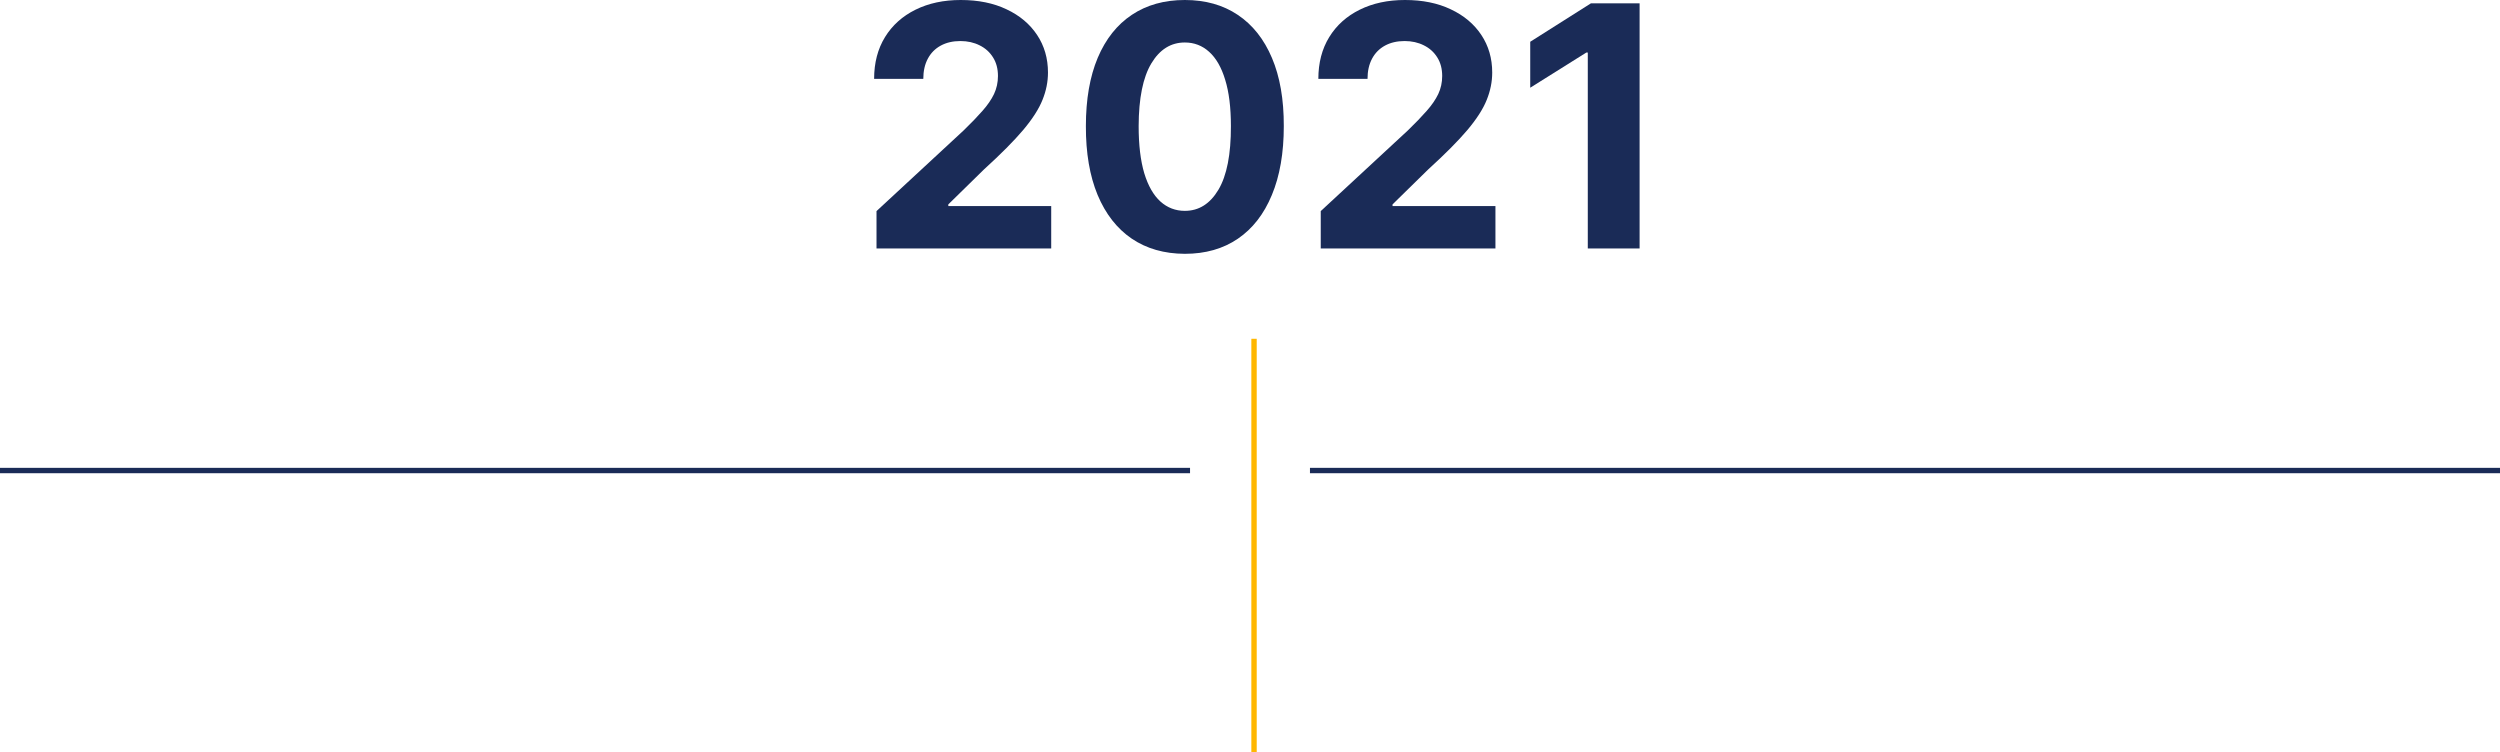 <svg xmlns="http://www.w3.org/2000/svg" width="4649" height="1399" viewBox="0 0 4649 1399" fill="none"><line x1="2213" y1="875" x2="2.18557e-07" y2="875" stroke="#1A2B57" stroke-width="10"></line><line x1="4649" y1="875" x2="2436" y2="875" stroke="#1A2B57" stroke-width="10"></line><line x1="2332" y1="1399" x2="2332" y2="630" stroke="#FFB700" stroke-width="10"></line><path d="M1629.96 461.986V392.554L1792.17 242.342C1805.97 228.99 1817.54 216.973 1826.89 206.291C1836.38 195.61 1843.57 185.15 1848.47 174.914C1853.36 164.529 1855.81 153.328 1855.81 141.311C1855.81 127.959 1852.77 116.461 1846.69 106.818C1840.61 97.026 1832.3 89.534 1821.77 84.341C1811.23 79.001 1799.29 76.33 1785.94 76.33C1772 76.33 1759.83 79.149 1749.45 84.787C1739.07 90.424 1731.05 98.51 1725.42 109.043C1719.78 119.576 1716.96 132.113 1716.96 146.652L1625.51 146.652C1625.51 116.832 1632.26 90.943 1645.76 68.986C1659.26 47.029 1678.17 30.043 1702.5 18.026C1726.83 6.009 1754.86 3.75007e-05 1786.61 3.61129e-05C1819.25 3.46862e-05 1847.65 5.786 1871.83 17.358C1896.16 28.781 1915.08 44.656 1928.58 64.981C1942.07 85.306 1948.82 108.598 1948.82 134.857C1948.82 152.067 1945.41 169.054 1938.59 185.818C1931.91 202.582 1919.97 221.201 1902.76 241.675C1885.56 262 1861.3 286.405 1830 314.889L1763.47 380.092V383.208H1954.83L1954.83 461.986L1629.96 461.986Z" fill="#1A2B57"></path><path d="M2203.33 472C2165.05 471.852 2132.12 462.431 2104.53 443.738C2077.09 425.045 2055.95 397.97 2041.11 362.512C2026.43 327.055 2019.16 284.402 2019.31 234.554C2019.31 184.854 2026.65 142.498 2041.34 107.485C2056.17 72.473 2077.31 45.843 2104.75 27.595C2132.34 9.198 2165.2 1.95626e-05 2203.33 1.7896e-05C2241.45 1.62293e-05 2274.24 9.198 2301.68 27.595C2329.27 45.991 2350.48 72.695 2365.32 107.708C2380.15 142.572 2387.5 184.854 2387.35 234.554C2387.35 284.55 2379.93 327.277 2365.1 362.735C2350.41 398.192 2329.35 425.267 2301.9 443.96C2274.46 462.653 2241.6 472 2203.33 472ZM2203.33 392.109C2229.44 392.109 2250.28 378.98 2265.85 352.72C2281.43 326.461 2289.14 287.072 2289 234.554C2289 199.986 2285.44 171.205 2278.31 148.209C2271.34 125.214 2261.4 107.93 2248.5 96.358C2235.74 84.786 2220.68 79.001 2203.33 79.001C2177.37 79.001 2156.6 91.982 2141.02 117.944C2125.45 143.907 2117.58 182.777 2117.44 234.554C2117.44 269.566 2120.92 298.792 2127.89 322.233C2135.01 345.525 2145.03 363.031 2157.93 374.752C2170.84 386.323 2185.97 392.109 2203.33 392.109Z" fill="#1A2B57"></path><path d="M2456.05 461.986V392.554L2618.26 242.342C2632.06 228.99 2643.63 216.973 2652.98 206.291C2662.47 195.61 2669.67 185.15 2674.56 174.914C2679.46 164.529 2681.9 153.328 2681.9 141.311C2681.9 127.959 2678.86 116.461 2672.78 106.818C2666.7 97.026 2658.39 89.534 2647.86 84.341C2637.33 79.001 2625.38 76.33 2612.03 76.33C2598.09 76.33 2585.93 79.149 2575.54 84.786C2565.16 90.424 2557.15 98.51 2551.51 109.043C2545.87 119.576 2543.05 132.113 2543.05 146.652L2451.6 146.652C2451.6 116.832 2458.35 90.943 2471.85 68.986C2485.35 47.029 2504.26 30.042 2528.59 18.026C2552.92 6.008 2580.96 1.38779e-06 2612.7 0C2645.34 -1.42666e-06 2673.74 5.786 2697.92 17.358C2722.25 28.781 2741.17 44.656 2754.67 64.981C2768.17 85.306 2774.92 108.598 2774.92 134.857C2774.92 152.067 2771.5 169.054 2764.68 185.818C2758 202.582 2746.06 221.201 2728.85 241.675C2711.65 262 2687.39 286.405 2656.09 314.889L2589.56 380.092V383.208H2780.92V461.986L2456.05 461.986Z" fill="#1A2B57"></path><path d="M3049 6.231L3049 461.986L2952.65 461.986L2952.65 97.694H2949.98L2845.62 163.119V77.665L2958.44 6.231L3049 6.231Z" fill="#1A2B57"></path></svg>